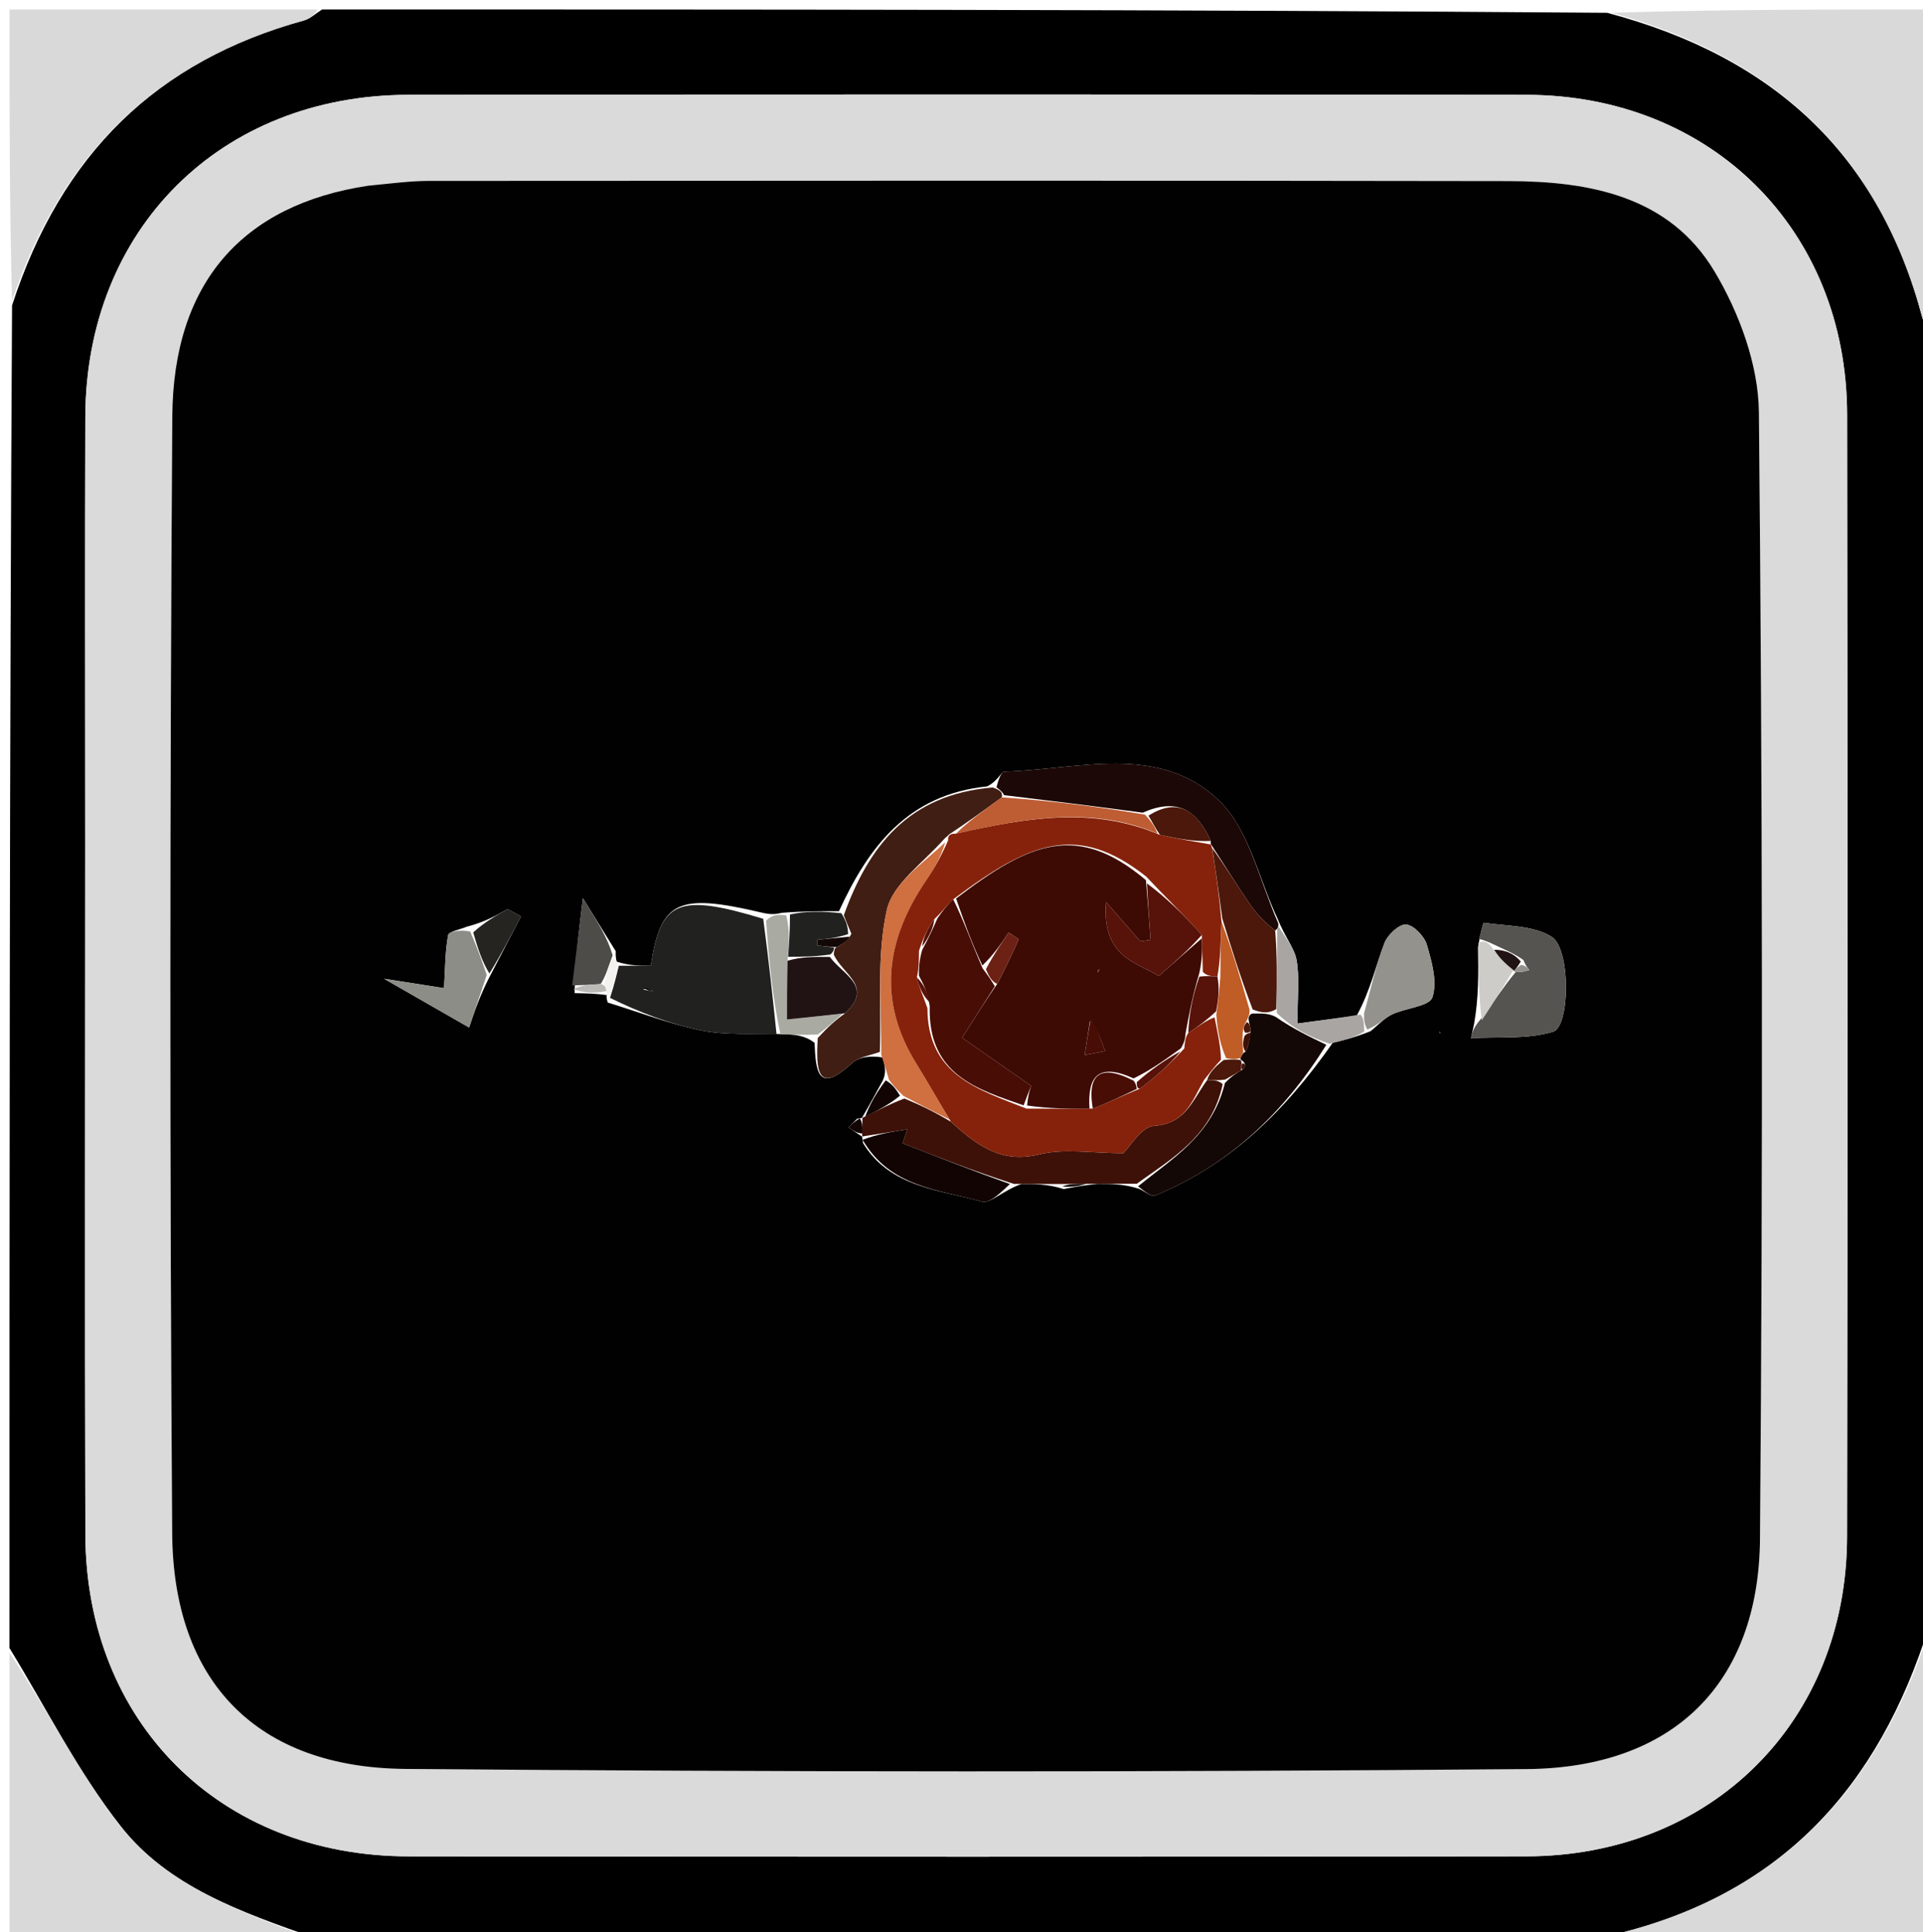 <svg version="1.1" id="Layer_1" xmlns="http://www.w3.org/2000/svg" xmlns:xlink="http://www.w3.org/1999/xlink" x="0px" y="0px"
	 width="100%" viewBox="0 0 203 204" enable-background="new 0 0 203 204" xml:space="preserve">
<path fill="#000000" opacity="1" stroke="none" 
	d="
M204,35 
	C204,80.354 204,125.708 203.65,171.634 
	C198.274,188.94 187.775,200.057 170.476,204.22 
	C170.267,204.27 170.157,204.731 170,205 
	C124.646,205 79.292,205 33.371,204.646 
	C25.314,201.841 17.7,199.131 12.739,192.806 
	C8.204,187.026 4.866,180.306 1,174 
	C1,126.979 1,79.958 1.273,32.243 
	C6.457,16.276 16.568,6.419 32.087,2.158 
	C32.779,1.968 33.365,1.395 34,1 
	C79.021,1 124.042,1 169.657,1.352 
	C187.299,6.02 198.416,16.408 202.941,33.58 
	C203.081,34.109 203.638,34.529 204,35 
M8.997,89.5 
	C8.997,113.664 8.947,137.828 9.013,161.992 
	C9.068,181.843 23.228,195.961 43.131,195.987 
	C82.459,196.038 121.788,196.041 161.117,195.985 
	C180.668,195.957 194.946,181.751 194.981,162.244 
	C195.051,122.749 195.041,83.253 194.986,43.758 
	C194.958,24.287 180.651,10.037 161.124,10.013 
	C121.796,9.963 82.467,9.964 43.138,10.012 
	C23.263,10.036 9.073,24.209 9.008,44.005 
	C8.96,58.837 8.998,73.668 8.997,89.5 
z"/>
<path fill="#D9D9D9" opacity="1" stroke="none" 
	d="
M204,34.531 
	C203.638,34.529 203.081,34.109 202.941,33.58 
	C198.416,16.408 187.299,6.02 170.125,1.352 
	C181.26,1 192.52,1 204,1 
	C204,12.02 204,23.041 204,34.531 
z"/>
<path fill="#D9D9D9" opacity="1" stroke="none" 
	d="
M170.469,205 
	C170.157,204.731 170.267,204.27 170.476,204.22 
	C187.775,200.057 198.274,188.94 203.65,172.102 
	C204,182.928 204,193.855 204,205 
	C192.98,205 181.959,205 170.469,205 
z"/>
<path fill="#D9D9D9" opacity="1" stroke="none" 
	d="
M33.531,1 
	C33.365,1.395 32.779,1.968 32.087,2.158 
	C16.568,6.419 6.457,16.276 1.273,31.774 
	C1,21.738 1,11.476 1,1 
	C11.687,1 22.375,1 33.531,1 
z"/>
<path fill="#D9D9D9" opacity="1" stroke="none" 
	d="
M1,174.469 
	C4.866,180.306 8.204,187.026 12.739,192.806 
	C17.7,199.131 25.314,201.841 32.902,204.646 
	C22.408,205 11.816,205 1,205 
	C1,194.98 1,184.959 1,174.469 
z"/>
<path fill="#DADADA" opacity="1" stroke="none" 
	d="
M8.997,89 
	C8.998,73.668 8.96,58.837 9.008,44.005 
	C9.073,24.209 23.263,10.036 43.138,10.012 
	C82.467,9.964 121.796,9.963 161.124,10.013 
	C180.651,10.037 194.958,24.287 194.986,43.758 
	C195.041,83.253 195.051,122.749 194.981,162.244 
	C194.946,181.751 180.668,195.957 161.117,195.985 
	C121.788,196.041 82.459,196.038 43.131,195.987 
	C23.228,195.961 9.068,181.843 9.013,161.992 
	C8.947,137.828 8.997,113.664 8.997,89 
M38.431,19.697 
	C25.632,21.584 18.279,29.819 18.187,43.981 
	C17.931,83.286 17.905,122.595 18.176,161.9 
	C18.284,177.564 27.147,186.623 42.761,186.757 
	C82.231,187.096 121.709,187.109 161.18,186.775 
	C176.67,186.644 185.672,177.712 185.793,162.46 
	C186.108,122.822 186.057,83.179 185.679,43.543 
	C185.631,38.531 183.608,33.032 180.994,28.66 
	C176.223,20.684 167.786,19.133 159.181,19.118 
	C121.207,19.052 83.232,19.077 45.257,19.099 
	C43.267,19.1 41.277,19.376 38.431,19.697 
z"/>
<path fill="#020101" opacity="1" stroke="none" 
	d="
M38.859,19.61 
	C41.277,19.376 43.267,19.1 45.257,19.099 
	C83.232,19.077 121.207,19.052 159.181,19.118 
	C167.786,19.133 176.223,20.684 180.994,28.66 
	C183.608,33.032 185.631,38.531 185.679,43.543 
	C186.057,83.179 186.108,122.822 185.793,162.46 
	C185.672,177.712 176.67,186.644 161.18,186.775 
	C121.709,187.109 82.231,187.096 42.761,186.757 
	C27.147,186.623 18.284,177.564 18.176,161.9 
	C17.905,122.595 17.931,83.286 18.187,43.981 
	C18.279,29.819 25.632,21.584 38.859,19.61 
M64.07,105.061 
	C64.07,105.061 63.941,105.142 64.154,105.843 
	C67.436,106.851 70.669,108.107 74.018,108.787 
	C76.595,109.31 79.32,109.11 82.784,109.177 
	C83.859,109.233 84.934,109.29 85.989,110.095 
	C86.114,112.975 86.279,115.647 89.934,112.25 
	C90.66,111.575 91.886,111.437 93.168,111.642 
	C93.393,112.427 93.619,113.212 93.166,114.125 
	C92.457,115.427 91.748,116.729 91.002,118.003 
	C91.002,118.003 91.044,118.038 90.478,118.113 
	C90.176,118.422 89.874,118.73 89.572,119.039 
	C90.053,119.356 90.533,119.673 91,120 
	C91,120 91.011,119.986 91.111,120.691 
	C93.976,125.368 99.124,125.585 103.642,126.863 
	C104.52,127.112 105.874,125.681 107.838,124.999 
	C109.225,125.002 110.612,125.004 112.294,125.536 
	C113.196,125.357 114.098,125.178 115.832,124.989 
	C117.221,124.985 118.609,124.981 120.282,125.522 
	C120.835,125.774 121.535,126.383 121.92,126.225 
	C129.769,123.004 135.572,117.419 140.692,110.089 
	C141.824,109.822 142.957,109.555 144.691,108.864 
	C145.436,108.265 146.104,107.508 146.942,107.104 
	C148.38,106.41 150.883,106.261 151.209,105.298 
	C151.756,103.68 151.152,101.543 150.624,99.745 
	C150.358,98.842 149.223,97.656 148.422,97.608 
	C147.676,97.564 146.466,98.715 146.134,99.595 
	C145.231,101.987 144.684,104.514 143.222,107.232 
	C141.259,107.492 139.296,107.752 136.961,108.061 
	C136.961,105.286 137.205,103.285 136.877,101.384 
	C136.652,100.085 135.63,98.925 134.864,96.988 
	C132.871,92.762 131.836,87.533 128.684,84.518 
	C122.305,78.416 113.789,81.261 106.036,81.47 
	C105.675,81.48 105.341,82.472 104.199,83.029 
	C95.847,83.881 91.687,89.395 88.566,96.201 
	C86.808,96.194 85.051,96.187 82.521,96.373 
	C82.003,96.494 81.486,96.615 80.368,96.341 
	C71.545,94.266 69.744,95.111 68.698,101.961 
	C67.589,101.961 66.455,101.961 65.103,101.532 
	C65.103,101.532 64.956,101.074 65.003,100.432 
	C64.118,99.002 63.233,97.571 61.535,94.829 
	C61.061,98.679 60.732,101.356 60.66,104.85 
	C61.79,104.87 62.92,104.89 64.07,105.061 
M49.256,97.846 
	C48.575,98.14 47.378,98.339 47.303,98.745 
	C46.985,100.466 47,102.249 46.874,104.327 
	C44.086,103.89 41.756,103.524 40.547,103.335 
	C42.924,104.698 46.136,106.539 49.52,108.479 
	C50.067,106.851 50.725,104.893 51.948,102.618 
	C52.967,100.661 53.985,98.703 55.004,96.746 
	C54.531,96.49 54.058,96.235 53.585,95.979 
	C52.362,96.67 51.139,97.36 49.256,97.846 
M156.024,99.998 
	C156.067,102.653 156.11,105.309 155.611,108.095 
	C155.502,108.6 155.394,109.105 155.286,109.61 
	C158.191,109.439 161.24,109.745 163.95,108.927 
	C165.746,108.385 165.825,100.181 163.802,98.905 
	C161.863,97.681 159.073,97.792 156.641,97.423 
	C156.553,97.41 156.294,98.528 156.024,99.998 
M152.037,109.098 
	C152.037,109.098 152.002,108.879 152.002,108.879 
	C152.002,108.879 151.95,109.087 152.037,109.098 
z"/>
<path fill="#21211F" opacity="1" stroke="none" 
	d="
M81.979,109.232 
	C79.32,109.11 76.595,109.31 74.018,108.787 
	C70.669,108.107 67.436,106.851 64.398,105.354 
	C64.868,103.897 65.094,102.929 65.321,101.961 
	C66.455,101.961 67.589,101.961 68.698,101.961 
	C69.744,95.111 71.545,94.266 80.569,97.005 
	C81.173,101.523 81.576,105.378 81.979,109.232 
M67.858,104.468 
	C68.24,104.538 68.622,104.608 69.004,104.679 
	C68.711,104.509 68.418,104.338 67.858,104.468 
z"/>
<path fill="#3E1108" opacity="1" stroke="none" 
	d="
M119.998,124.977 
	C118.609,124.981 117.221,124.985 115.041,124.984 
	C113.499,124.989 112.749,124.998 111.999,125.007 
	C110.612,125.004 109.225,125.002 107.023,124.993 
	C102.566,123.56 98.923,122.135 95.28,120.709 
	C95.447,120.218 95.613,119.727 95.78,119.236 
	C94.19,119.486 92.6,119.736 91.011,119.986 
	C91.011,119.986 91,120 91.014,119.669 
	C91.033,118.905 91.038,118.471 91.044,118.038 
	C91.044,118.038 91.002,118.003 91.317,117.884 
	C92.792,117.161 93.952,116.557 95.473,115.977 
	C97.293,116.727 98.751,117.454 100.378,118.428 
	C103.169,120.956 105.712,122.865 109.713,121.874 
	C112.352,121.22 115.284,121.75 118.578,121.75 
	C119.272,121.09 120.471,118.963 121.811,118.869 
	C125.178,118.632 125.857,116.182 127.433,114.029 
	C128.216,114.05 128.664,114.075 129.072,114.466 
	C127.938,119.921 123.769,122.273 119.998,124.977 
z"/>
<path fill="#411E13" opacity="1" stroke="none" 
	d="
M92.881,111.051 
	C91.886,111.437 90.66,111.575 89.934,112.25 
	C86.279,115.647 86.114,112.975 86.326,109.591 
	C87.424,108.4 88.186,107.714 89.212,106.981 
	C92.263,104.148 88.944,102.888 88.02,100.784 
	C88.036,100.536 88.056,100.037 88.357,99.996 
	C89.111,99.585 89.563,99.216 89.874,98.582 
	C89.514,97.754 89.294,97.192 89.075,96.629 
	C91.687,89.395 95.847,83.881 104.796,83.14 
	C105.65,83.44 105.854,83.674 105.754,84.181 
	C103.821,85.599 102.139,86.79 100.358,87.986 
	C100.259,87.992 100.043,88.289 99.733,88.509 
	C97.404,91.156 94.232,93.326 93.62,96.067 
	C92.547,100.877 93.043,106.037 92.881,111.051 
z"/>
<path fill="#1C0806" opacity="1" stroke="none" 
	d="
M106.005,83.953 
	C105.854,83.674 105.65,83.44 105.194,83.129 
	C105.341,82.472 105.675,81.48 106.036,81.47 
	C113.789,81.261 122.305,78.416 128.684,84.518 
	C131.836,87.533 132.871,92.762 134.933,97.46 
	C135.002,97.932 134.82,98.077 134.613,98.241 
	C133.593,97.445 132.693,96.543 131.984,95.511 
	C130.563,93.441 129.247,91.299 127.865,89.181 
	C127.843,89.176 127.806,89.151 127.811,88.785 
	C126.335,85.436 124.202,84.221 120.629,85.8 
	C115.506,85.107 110.755,84.53 106.005,83.953 
z"/>
<path fill="#140806" opacity="1" stroke="none" 
	d="
M120.14,125.25 
	C123.769,122.273 127.938,119.921 129.312,114.338 
	C130.065,113.567 130.537,113.292 131.153,112.927 
	C131.542,112.522 131.493,112.249 131.099,111.96 
	C131.048,111.898 130.888,111.906 130.96,111.692 
	C131.033,111.479 131.247,111.081 131.477,111.046 
	C131.824,110.355 131.941,109.699 132.02,108.713 
	C131.918,108.172 131.853,107.96 131.798,107.554 
	C131.808,107.36 131.948,106.998 132.287,107.004 
	C133.303,106.997 133.98,106.984 134.704,107.381 
	C136.507,108.63 138.261,109.468 140.016,110.307 
	C135.572,117.419 129.769,123.004 121.92,126.225 
	C121.535,126.383 120.835,125.774 120.14,125.25 
z"/>
<path fill="#555450" opacity="1" stroke="none" 
	d="
M156.115,99.119 
	C156.294,98.528 156.553,97.41 156.641,97.423 
	C159.073,97.792 161.863,97.681 163.802,98.905 
	C165.825,100.181 165.746,108.385 163.95,108.927 
	C161.24,109.745 158.191,109.439 155.286,109.61 
	C155.394,109.105 155.502,108.6 156.148,107.792 
	C157.696,105.822 158.707,104.155 160.001,102.633 
	C160.671,102.655 161.058,102.532 161.445,102.41 
	C161.246,102.175 161.047,101.941 160.821,101.359 
	C159.808,100.637 158.822,100.261 157.666,99.705 
	C157.035,99.39 156.575,99.254 156.115,99.119 
z"/>
<path fill="#D06F3F" opacity="1" stroke="none" 
	d="
M93.025,111.347 
	C93.043,106.037 92.547,100.877 93.62,96.067 
	C94.232,93.326 97.404,91.156 99.781,88.931 
	C99.372,90.377 98.652,91.652 97.828,92.856 
	C93.538,99.129 92.549,105.562 96.739,112.311 
	C97.938,114.242 99.055,116.223 100.21,118.18 
	C98.751,117.454 97.293,116.727 95.367,115.701 
	C94.548,114.934 94.196,114.466 93.844,113.997 
	C93.619,113.212 93.393,112.427 93.025,111.347 
z"/>
<path fill="#93928D" opacity="1" stroke="none" 
	d="
M143.996,106.988 
	C144.684,104.514 145.231,101.987 146.134,99.595 
	C146.466,98.715 147.676,97.564 148.422,97.608 
	C149.223,97.656 150.358,98.842 150.624,99.745 
	C151.152,101.543 151.756,103.68 151.209,105.298 
	C150.883,106.261 148.38,106.41 146.942,107.104 
	C146.104,107.508 145.436,108.265 144.327,108.694 
	C143.974,108.012 143.985,107.5 143.996,106.988 
z"/>
<path fill="#8C8D87" opacity="1" stroke="none" 
	d="
M51.382,102.935 
	C50.725,104.893 50.067,106.851 49.52,108.479 
	C46.136,106.539 42.924,104.698 40.547,103.335 
	C41.756,103.524 44.086,103.89 46.874,104.327 
	C47,102.249 46.985,100.466 47.303,98.745 
	C47.378,98.339 48.575,98.14 49.624,98.341 
	C50.455,100.203 50.919,101.569 51.382,102.935 
z"/>
<path fill="#110402" opacity="1" stroke="none" 
	d="
M91.061,120.338 
	C92.6,119.736 94.19,119.486 95.78,119.236 
	C95.613,119.727 95.447,120.218 95.28,120.709 
	C98.923,122.135 102.566,123.56 106.608,125.005 
	C105.874,125.681 104.52,127.112 103.642,126.863 
	C99.124,125.585 93.976,125.368 91.061,120.338 
z"/>
<path fill="#A9A5A2" opacity="1" stroke="none" 
	d="
M143.609,107.11 
	C143.985,107.5 143.974,108.012 144.026,108.906 
	C142.957,109.555 141.824,109.822 140.354,110.198 
	C138.261,109.468 136.507,108.63 134.78,106.944 
	C134.812,103.423 134.816,100.75 134.82,98.077 
	C134.82,98.077 135.002,97.932 134.983,97.817 
	C135.63,98.925 136.652,100.085 136.877,101.384 
	C137.205,103.285 136.961,105.286 136.961,108.061 
	C139.296,107.752 141.259,107.492 143.609,107.11 
z"/>
<path fill="#A9AAA2" opacity="1" stroke="none" 
	d="
M88.947,107.027 
	C88.186,107.714 87.424,108.4 86.336,109.217 
	C84.934,109.29 83.859,109.233 82.381,109.204 
	C81.576,105.378 81.173,101.523 80.87,97.203 
	C81.486,96.615 82.003,96.494 83.006,96.646 
	C83.393,98.283 83.296,99.647 83.137,101.434 
	C83.076,103.797 83.076,105.736 83.076,107.631 
	C85.396,107.393 87.171,107.21 88.947,107.027 
z"/>
<path fill="#4D4C48" opacity="1" stroke="none" 
	d="
M60.402,104.033 
	C60.732,101.356 61.061,98.679 61.535,94.829 
	C63.233,97.571 64.118,99.002 64.674,100.861 
	C64.174,102.129 64.004,102.968 63.41,103.89 
	C62.125,103.994 61.264,104.013 60.402,104.033 
z"/>
<path fill="#21211F" opacity="1" stroke="none" 
	d="
M83.199,101.011 
	C83.296,99.647 83.393,98.283 83.392,96.549 
	C85.051,96.187 86.808,96.194 88.82,96.415 
	C89.294,97.192 89.514,97.754 89.529,98.623 
	C88.311,99.026 87.297,99.122 86.283,99.218 
	C86.285,99.417 86.287,99.617 86.289,99.816 
	C86.878,99.89 87.467,99.963 88.056,100.037 
	C88.056,100.037 88.036,100.536 87.619,100.778 
	C85.867,101.018 84.533,101.014 83.199,101.011 
z"/>
<path fill="#252421" opacity="1" stroke="none" 
	d="
M51.665,102.777 
	C50.919,101.569 50.455,100.203 49.954,98.444 
	C51.139,97.36 52.362,96.67 53.585,95.979 
	C54.058,96.235 54.531,96.49 55.004,96.746 
	C53.985,98.703 52.967,100.661 51.665,102.777 
z"/>
<path fill="#CDCCC8" opacity="1" stroke="none" 
	d="
M159.718,102.488 
	C158.707,104.155 157.696,105.822 156.42,107.727 
	C156.11,105.309 156.067,102.653 156.069,99.558 
	C156.575,99.254 157.035,99.39 157.555,100.096 
	C158.354,101.274 159.094,101.881 159.805,102.486 
	C159.776,102.485 159.718,102.488 159.718,102.488 
z"/>
<path fill="#110402" opacity="1" stroke="none" 
	d="
M93.505,114.061 
	C94.196,114.466 94.548,114.934 95.006,115.678 
	C93.952,116.557 92.792,117.161 91.336,117.898 
	C91.748,116.729 92.457,115.427 93.505,114.061 
z"/>
<path fill="#110402" opacity="1" stroke="none" 
	d="
M112.147,125.271 
	C112.749,124.998 113.499,124.989 114.625,124.989 
	C114.098,125.178 113.196,125.357 112.147,125.271 
z"/>
<path fill="#93928D" opacity="1" stroke="none" 
	d="
M151.994,109.093 
	C151.95,109.087 152.002,108.879 152.002,108.879 
	C152.002,108.879 152.037,109.098 151.994,109.093 
z"/>
<path fill="#F3F2EE" opacity="1" stroke="none" 
	d="
M63.833,103.807 
	C64.004,102.968 64.174,102.129 64.651,101.182 
	C64.956,101.074 65.103,101.532 65.212,101.747 
	C65.094,102.929 64.868,103.897 64.291,105.003 
	C63.941,105.142 64.07,105.061 64.012,104.708 
	C63.913,104.173 63.873,103.99 63.833,103.807 
z"/>
<path fill="#110402" opacity="1" stroke="none" 
	d="
M90.761,118.076 
	C91.038,118.471 91.033,118.905 91.021,119.664 
	C90.533,119.673 90.053,119.356 89.572,119.039 
	C89.874,118.73 90.176,118.422 90.761,118.076 
z"/>
<path fill="#BBBAB7" opacity="1" stroke="none" 
	d="
M63.41,103.89 
	C63.873,103.99 63.913,104.173 64.002,104.633 
	C62.92,104.89 61.79,104.87 60.531,104.442 
	C61.264,104.013 62.125,103.994 63.41,103.89 
z"/>
<path fill="#020101" opacity="1" stroke="none" 
	d="
M67.991,104.318 
	C68.418,104.338 68.711,104.509 69.004,104.679 
	C68.622,104.608 68.24,104.538 67.991,104.318 
z"/>
<path fill="#86220B" opacity="1" stroke="none" 
	d="
M100.378,118.428 
	C99.055,116.223 97.938,114.242 96.739,112.311 
	C92.549,105.562 93.538,99.129 97.828,92.856 
	C98.652,91.652 99.372,90.377 100.091,88.712 
	C100.043,88.289 100.259,87.992 100.81,88.026 
	C108.303,86.362 115.246,85.086 122.457,88.146 
	C124.412,88.572 126.109,88.862 127.806,89.151 
	C127.806,89.151 127.843,89.176 127.953,89.554 
	C128.387,92.286 128.712,94.641 128.95,97.319 
	C128.85,99.474 128.836,101.305 128.516,103.105 
	C127.795,103.049 127.381,103.025 126.974,102.607 
	C126.943,101.165 126.905,100.116 126.864,98.709 
	C124.939,96.529 123.017,94.706 120.988,92.538 
	C113.696,86.787 108.654,88.948 100.625,94.949 
	C99.871,95.671 99.419,96.307 98.637,97.035 
	C97.88,98.087 97.451,99.046 97.015,100.38 
	C97.006,101.502 97.005,102.25 96.791,103.181 
	C97.018,104.256 97.456,105.148 97.901,106.432 
	C97.933,113.52 103.227,115.012 108.356,117.045 
	C110.819,117.058 112.916,117.055 115.362,117.043 
	C117.138,116.345 118.563,115.657 120.334,114.935 
	C122.115,113.598 123.552,112.295 125.023,110.686 
	C125.087,109.971 125.115,109.562 125.438,109.057 
	C126.554,108.33 127.374,107.698 128.214,107.411 
	C128.541,109.068 128.848,110.379 128.895,111.874 
	C128.123,112.716 127.61,113.374 127.098,114.032 
	C125.857,116.182 125.178,118.632 121.811,118.869 
	C120.471,118.963 119.272,121.09 118.578,121.75 
	C115.284,121.75 112.352,121.22 109.713,121.874 
	C105.712,122.865 103.169,120.956 100.378,118.428 
z"/>
<path fill="#4B180B" opacity="1" stroke="none" 
	d="
M127.433,114.029 
	C127.61,113.374 128.123,112.716 129.184,111.91 
	C130.117,111.81 130.503,111.858 130.888,111.906 
	C130.888,111.906 131.048,111.898 131.054,112.207 
	C131.043,112.682 131.026,112.849 131.009,113.016 
	C130.537,113.292 130.065,113.567 129.353,113.972 
	C128.664,114.075 128.216,114.05 127.433,114.029 
z"/>
<path fill="#BE5C33" opacity="1" stroke="none" 
	d="
M122.199,88.009 
	C115.246,85.086 108.303,86.362 100.909,88.02 
	C102.139,86.79 103.821,85.599 105.754,84.181 
	C110.755,84.53 115.506,85.107 120.86,86.003 
	C121.709,86.884 121.954,87.447 122.199,88.009 
z"/>
<path fill="#211313" opacity="1" stroke="none" 
	d="
M83.137,101.434 
	C84.533,101.014 85.867,101.018 87.602,101.027 
	C88.944,102.888 92.263,104.148 89.212,106.981 
	C87.171,107.21 85.396,107.393 83.076,107.631 
	C83.076,105.736 83.076,103.797 83.137,101.434 
z"/>
<path fill="#140806" opacity="1" stroke="none" 
	d="
M88.357,99.996 
	C87.467,99.963 86.878,99.89 86.289,99.816 
	C86.287,99.617 86.285,99.417 86.283,99.218 
	C87.297,99.122 88.311,99.026 89.67,98.889 
	C89.563,99.216 89.111,99.585 88.357,99.996 
z"/>
<path fill="#4B180B" opacity="1" stroke="none" 
	d="
M129.036,96.996 
	C128.712,94.641 128.387,92.286 127.975,89.559 
	C129.247,91.299 130.563,93.441 131.984,95.511 
	C132.693,96.543 133.593,97.445 134.613,98.241 
	C134.816,100.75 134.812,103.423 134.733,106.534 
	C133.98,106.984 133.303,106.997 132.238,106.575 
	C130.913,103.092 129.974,100.044 129.036,96.996 
z"/>
<path fill="#4B180B" opacity="1" stroke="none" 
	d="
M122.457,88.146 
	C121.954,87.447 121.709,86.884 121.233,86.119 
	C124.202,84.221 126.335,85.436 127.811,88.785 
	C126.109,88.862 124.412,88.572 122.457,88.146 
z"/>
<path fill="#C05C26" opacity="1" stroke="none" 
	d="
M128.95,97.319 
	C129.974,100.044 130.913,103.092 131.9,106.569 
	C131.948,106.998 131.808,107.36 131.619,107.724 
	C131.247,108.381 131.191,108.698 131.177,109.374 
	C131.143,110.168 131.195,110.625 131.247,111.081 
	C131.247,111.081 131.033,111.479 130.96,111.692 
	C130.503,111.858 130.117,111.81 129.444,111.725 
	C128.848,110.379 128.541,109.068 128.398,107.127 
	C128.649,105.377 128.736,104.256 128.823,103.136 
	C128.836,101.305 128.85,99.474 128.95,97.319 
z"/>
<path fill="#3E1108" opacity="1" stroke="none" 
	d="
M131.477,111.046 
	C131.195,110.625 131.143,110.168 131.375,109.373 
	C131.66,109.034 132.058,109.043 132.058,109.043 
	C131.941,109.699 131.824,110.355 131.477,111.046 
z"/>
<path fill="#4B180B" opacity="1" stroke="none" 
	d="
M132.02,108.713 
	C132.058,109.043 131.66,109.034 131.461,109.035 
	C131.191,108.698 131.247,108.381 131.61,107.918 
	C131.853,107.96 131.918,108.172 132.02,108.713 
z"/>
<path fill="#3E1108" opacity="1" stroke="none" 
	d="
M131.153,112.927 
	C131.026,112.849 131.043,112.682 131.105,112.268 
	C131.493,112.249 131.542,112.522 131.153,112.927 
z"/>
<path fill="#211313" opacity="1" stroke="none" 
	d="
M159.834,102.487 
	C159.094,101.881 158.354,101.274 157.725,100.276 
	C158.822,100.261 159.808,100.637 160.538,101.517 
	C160.133,102.177 159.984,102.332 159.834,102.487 
z"/>
<path fill="#93928D" opacity="1" stroke="none" 
	d="
M159.805,102.486 
	C159.984,102.332 160.133,102.177 160.565,101.864 
	C161.047,101.941 161.246,102.175 161.445,102.41 
	C161.058,102.532 160.671,102.655 160.001,102.633 
	C159.718,102.488 159.776,102.485 159.805,102.486 
z"/>
<path fill="#3E0B04" opacity="1" stroke="none" 
	d="
M126.867,99.067 
	C126.905,100.116 126.943,101.165 126.613,102.713 
	C125.878,105.193 125.51,107.173 125.143,109.152 
	C125.115,109.562 125.087,109.971 124.654,110.685 
	C122.835,111.996 121.421,113.001 119.669,113.856 
	C115.781,112.098 114.806,113.813 115.012,117.053 
	C112.916,117.055 110.819,117.058 108.426,116.718 
	C108.523,115.43 108.916,114.484 108.851,114.641 
	C105.814,112.526 103.313,110.784 101.56,109.563 
	C103.206,106.977 104.112,105.552 105.264,103.883 
	C106.187,102.147 106.865,100.656 107.543,99.165 
	C107.188,98.928 106.833,98.691 106.479,98.453 
	C105.672,99.644 104.865,100.835 103.706,101.932 
	C102.546,99.513 101.736,97.189 100.927,94.864 
	C108.654,88.948 113.696,86.787 120.97,92.922 
	C121.195,95.51 121.33,97.369 121.465,99.228 
	C121.099,99.278 120.734,99.328 120.368,99.378 
	C119.405,98.271 118.441,97.164 116.764,95.236 
	C116.241,101.309 120.473,101.706 122.308,103.053 
	C124.144,101.448 125.506,100.258 126.867,99.067 
M115.067,107.755 
	C114.877,108.968 114.687,110.181 114.497,111.395 
	C115.218,111.253 115.939,111.112 116.66,110.971 
	C116.196,109.695 115.732,108.418 115.067,107.755 
M115.868,102.668 
	C115.937,102.549 116.006,102.429 116.076,102.31 
	C115.966,102.361 115.857,102.411 115.868,102.668 
z"/>
<path fill="#480D05" opacity="1" stroke="none" 
	d="
M100.625,94.949 
	C101.736,97.189 102.546,99.513 103.727,102.232 
	C104.405,103.127 104.712,103.627 105.019,104.128 
	C104.112,105.552 103.206,106.977 101.56,109.563 
	C103.313,110.784 105.814,112.526 108.851,114.641 
	C108.916,114.484 108.523,115.43 108.059,116.702 
	C103.227,115.012 97.933,113.52 98.145,106.222 
	C97.922,104.747 97.463,103.873 97.003,102.999 
	C97.005,102.25 97.006,101.502 97.347,100.299 
	C98.112,98.878 98.539,97.911 98.966,96.944 
	C99.419,96.307 99.871,95.671 100.625,94.949 
z"/>
<path fill="#571209" opacity="1" stroke="none" 
	d="
M126.864,98.709 
	C125.506,100.258 124.144,101.448 122.308,103.053 
	C120.473,101.706 116.241,101.309 116.764,95.236 
	C118.441,97.164 119.405,98.271 120.368,99.378 
	C120.734,99.328 121.099,99.278 121.465,99.228 
	C121.33,97.369 121.195,95.51 121.078,93.267 
	C123.017,94.706 124.939,96.529 126.864,98.709 
z"/>
<path fill="#571209" opacity="1" stroke="none" 
	d="
M125.438,109.057 
	C125.51,107.173 125.878,105.193 126.607,103.107 
	C127.381,103.025 127.795,103.049 128.516,103.105 
	C128.736,104.256 128.649,105.377 128.378,106.781 
	C127.374,107.698 126.554,108.33 125.438,109.057 
z"/>
<path fill="#480D05" opacity="1" stroke="none" 
	d="
M115.362,117.043 
	C114.806,113.813 115.781,112.098 119.665,114.097 
	C119.999,114.488 119.989,114.969 119.989,114.969 
	C118.563,115.657 117.138,116.345 115.362,117.043 
z"/>
<path fill="#571209" opacity="1" stroke="none" 
	d="
M120.334,114.935 
	C119.989,114.969 119.999,114.488 120.002,114.247 
	C121.421,113.001 122.835,111.996 124.619,110.991 
	C123.552,112.295 122.115,113.598 120.334,114.935 
z"/>
<path fill="#561108" opacity="1" stroke="none" 
	d="
M96.791,103.181 
	C97.463,103.873 97.922,104.747 98.138,105.831 
	C97.456,105.148 97.018,104.256 96.791,103.181 
z"/>
<path fill="#561108" opacity="1" stroke="none" 
	d="
M98.637,97.035 
	C98.539,97.911 98.112,98.878 97.354,99.925 
	C97.451,99.046 97.88,98.087 98.637,97.035 
z"/>
<path fill="#480D05" opacity="1" stroke="none" 
	d="
M115.167,107.449 
	C115.732,108.418 116.196,109.695 116.66,110.971 
	C115.939,111.112 115.218,111.253 114.497,111.395 
	C114.687,110.181 114.877,108.968 115.167,107.449 
z"/>
<path fill="#6D2115" opacity="1" stroke="none" 
	d="
M105.264,103.883 
	C104.712,103.627 104.405,103.127 104.078,102.326 
	C104.865,100.835 105.672,99.644 106.479,98.453 
	C106.833,98.691 107.188,98.928 107.543,99.165 
	C106.865,100.656 106.187,102.147 105.264,103.883 
z"/>
<path fill="#571209" opacity="1" stroke="none" 
	d="
M115.808,102.565 
	C115.857,102.411 115.966,102.361 116.076,102.31 
	C116.006,102.429 115.937,102.549 115.808,102.565 
z"/>
</svg>